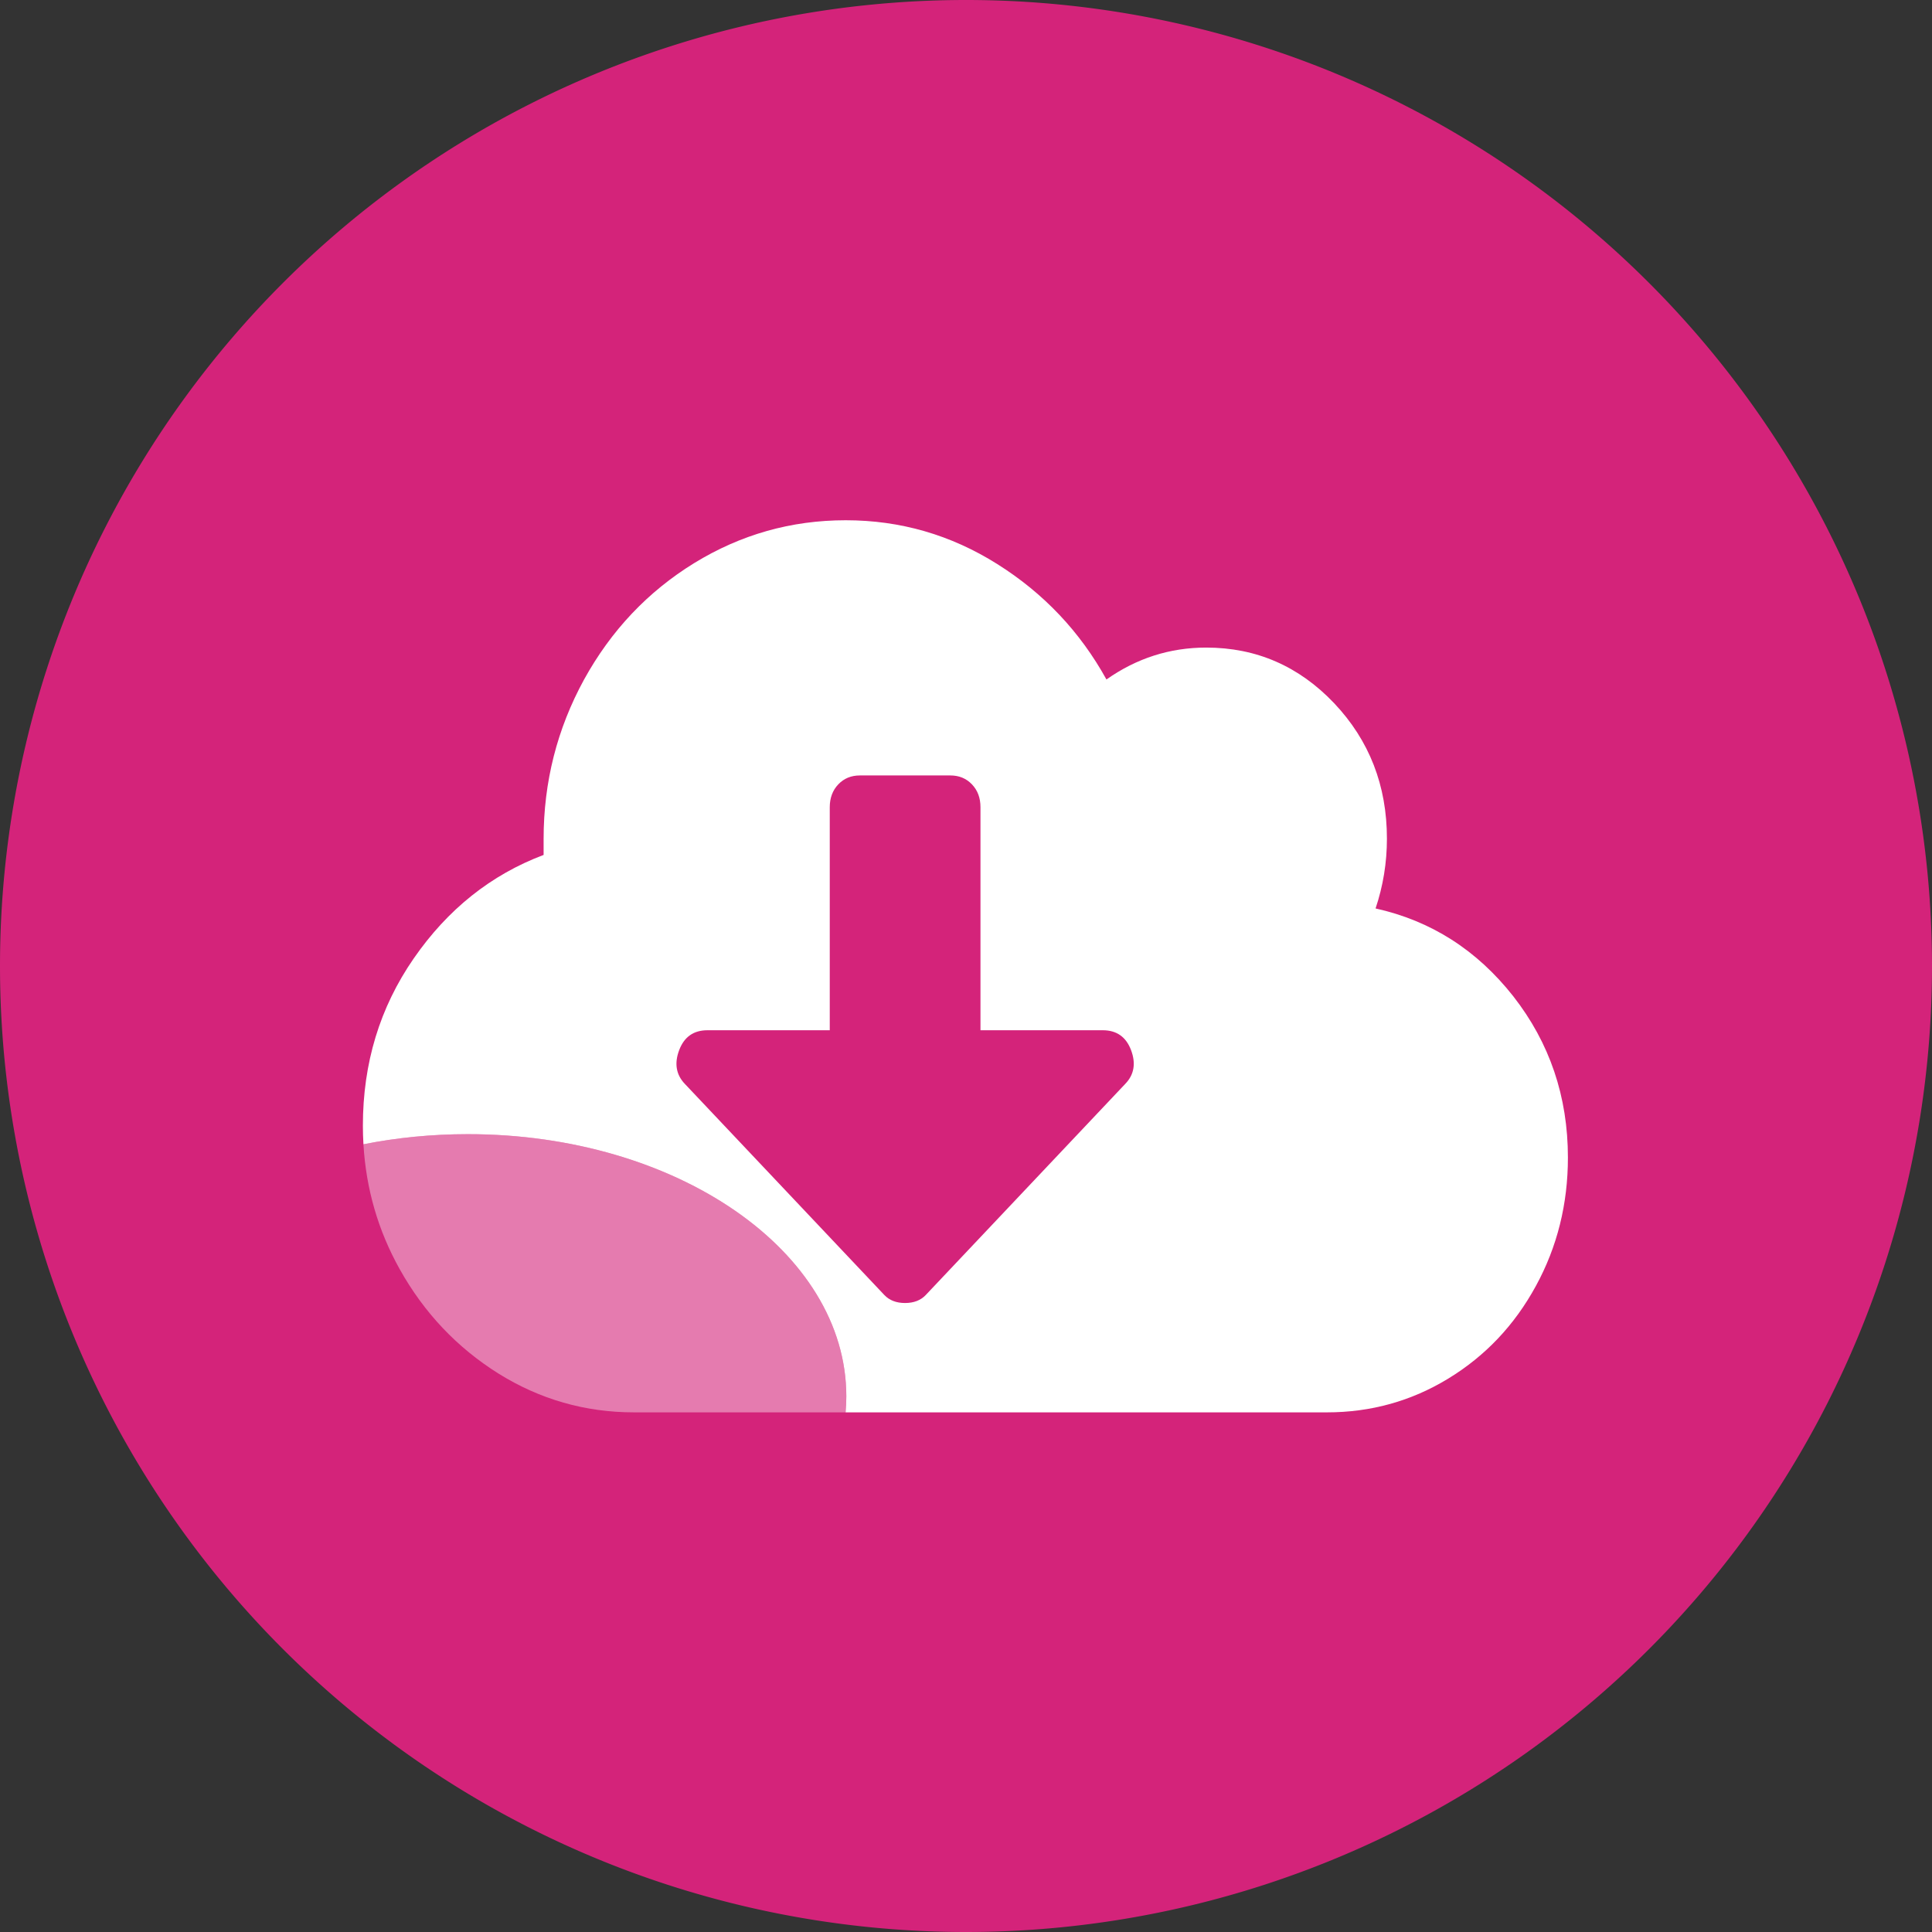 <?xml version="1.0" standalone="no"?><!DOCTYPE svg PUBLIC "-//W3C//DTD SVG 1.1//EN" "http://www.w3.org/Graphics/SVG/1.1/DTD/svg11.dtd"><svg t="1659535042633" class="icon" viewBox="0 0 1024 1024" version="1.1" xmlns="http://www.w3.org/2000/svg" p-id="21160" xmlns:xlink="http://www.w3.org/1999/xlink" width="200" height="200"><rect x="0" y="0" width="1024" height="1024" fill="#333333" stroke="none"/><defs><style type="text/css">@font-face { font-family: feedback-iconfont; src: url("//at.alicdn.com/t/font_1031158_u69w8yhxdu.woff2?t=1630033759944") format("woff2"), url("//at.alicdn.com/t/font_1031158_u69w8yhxdu.woff?t=1630033759944") format("woff"), url("//at.alicdn.com/t/font_1031158_u69w8yhxdu.ttf?t=1630033759944") format("truetype"); }
</style></defs><path d="M512 512m-512 0a512 512 0 1 0 1024 0 512 512 0 1 0-1024 0Z" fill="#d4237a" p-id="21161" data-spm-anchor-id="a313x.7781069.0.i18" class="selected"></path><path d="M802.085 528.066c-19.343-24.572-43.631-40.047-73.004-46.567 4.013-11.965 6.018-24.286 6.018-36.968 0-28.154-9.313-52.083-27.94-71.784-18.627-19.63-41.266-29.517-67.845-29.517-19.272 0-36.896 5.66-52.872 16.907-13.971-25.289-33.24-45.707-57.885-61.182-24.575-15.475-51.368-23.212-80.313-23.212-28.943 0-55.665 7.594-80.31 22.71-24.646 15.188-44.06 35.75-58.388 61.756-14.257 26.078-21.422 54.234-21.422 84.466v8.455c-27.94 10.531-50.865 28.871-68.848 54.877-17.982 26.005-26.938 55.522-26.938 88.62 0 3.319 0.1 6.606 0.291 9.864 17.584-3.49 36.155-5.363 55.358-5.363 110.778 0 200.582 62.212 200.582 138.954 0 2.854-0.139 5.687-0.384 8.499H703.29c23.283 0 44.705-5.947 64.335-17.911 19.63-11.966 35.104-28.299 46.422-49.075 11.32-20.704 16.98-43.415 16.98-68.059 0-32.31-9.673-60.824-28.942-85.47zM596.4 574.489L490.656 686.396c-2.65 2.792-6.305 4.226-10.96 4.226-4.657 0-8.312-1.434-10.962-4.226L362.991 574.489c-4.657-4.871-5.66-10.889-3.009-17.909 2.651-7.021 7.665-10.53 14.972-10.53h64.837V427.84c0-4.873 1.503-8.955 4.513-12.107 3.008-3.152 6.805-4.729 11.462-4.729h47.928c4.658 0 8.454 1.576 11.462 4.729 3.01 3.152 4.516 7.163 4.516 12.107v118.21h64.834c7.308 0 12.323 3.51 14.975 10.53s1.648 13.038-3.081 17.909z" fill="#FFFFFF" p-id="21162"></path><path d="M247.988 601.128c-19.203 0-37.774 1.873-55.358 5.363 1.385 23.679 7.797 45.744 19.196 66.148 12.967 23.212 30.448 41.623 52.371 55.38 21.994 13.684 45.922 20.562 71.857 20.562h112.132c0.245-2.813 0.384-5.645 0.384-8.499 0-76.742-89.803-138.954-200.582-138.954z" fill="#FFFFFF" opacity=".4" p-id="21163"></path></svg>